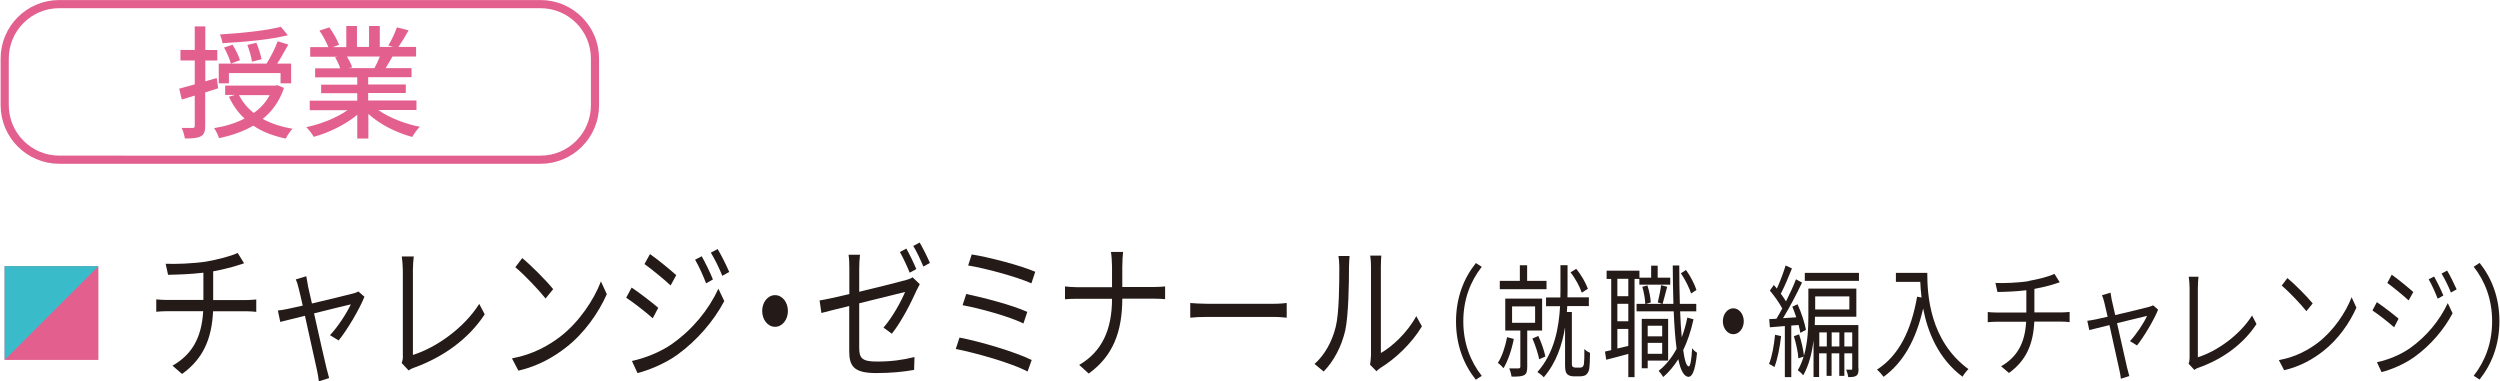 <?xml version="1.0" encoding="UTF-8"?>
<svg id="uuid-3a28c929-1dbe-4cd1-a04c-db2bd6a7fb19" data-name="レイヤー 2" xmlns="http://www.w3.org/2000/svg" width="91.85mm" height="14.01mm" viewBox="0 0 260.35 39.73">
  <defs>
    <style>
      .uuid-16661df5-8a8c-4b8a-9aec-11eec28d209b {
        fill: #e35f8e;
      }

      .uuid-89e13c90-454e-41be-bf6e-ba9f9b2444b8 {
        fill: #241a17;
      }

      .uuid-ddde79a8-1130-4c20-9e5b-fa8fea1b742c {
        fill: #3abbc9;
      }

      .uuid-905f7859-9113-4ae3-af22-f28da733113f {
        fill: none;
        stroke: #e35f8e;
        stroke-miterlimit: 10;
        stroke-width: .85px;
      }
    </style>
  </defs>
  <g id="uuid-590d6a84-491e-4650-b196-b30024b01b74" data-name="レイヤー 1">
    <g>
      <rect class="uuid-16661df5-8a8c-4b8a-9aec-11eec28d209b" x=".42" y="27.73" width="9.77" height="9.77"/>
      <polygon class="uuid-ddde79a8-1130-4c20-9e5b-fa8fea1b742c" points="10.2 27.73 .42 37.5 .42 27.73 10.2 27.73"/>
      <path class="uuid-905f7859-9113-4ae3-af22-f28da733113f" d="M6.1,.43H56.26c3.13,0,5.67,2.54,5.67,5.67v4.87c0,3.13-2.54,5.67-5.67,5.67H6.1C2.97,16.63,.43,14.09,.43,10.96V6.1C.43,2.97,2.97,.43,6.1,.43Z"/>
      <g>
        <path class="uuid-16661df5-8a8c-4b8a-9aec-11eec28d209b" d="M21.32,9.61v3.51c0,.59-.13,.91-.46,1.08-.34,.19-.85,.23-1.66,.23-.04-.28-.18-.79-.33-1.1,.51,.01,1,.01,1.14,0,.15,0,.22-.04,.22-.22v-3.15c-.47,.15-.94,.28-1.35,.41l-.27-1.13c.45-.13,1.01-.27,1.62-.45v-2.49h-1.49v-1.1h1.49V2.75h1.1v2.46h1.25v1.1h-1.25v2.16c.38-.1,.79-.22,1.19-.34l.15,1.07-1.34,.42Zm8.2-.43c-.45,1.35-1.21,2.41-2.21,3.21,.88,.48,1.93,.83,3.11,1.02-.24,.25-.56,.71-.7,1.03-1.33-.28-2.46-.71-3.39-1.35-1.05,.62-2.27,1.03-3.57,1.31-.08-.29-.32-.79-.52-1.05,1.15-.18,2.23-.51,3.18-1-.68-.62-1.22-1.39-1.63-2.27l.64-.19h-1.03v-.97h5.24l.19-.05,.7,.29Zm-5.73-.5h-1.06v-2.05h4.98c.41-.65,.91-1.62,1.16-2.33l1.11,.34c-.37,.66-.79,1.42-1.16,1.99h1.45v2.05h-1.1v-1.07h-5.38v1.07Zm6.14-5.01c-1.8,.46-4.55,.71-6.81,.83-.04-.27-.15-.66-.27-.91,2.21-.13,4.85-.4,6.35-.8l.73,.88Zm-5.94,2.95c-.11-.45-.41-1.15-.71-1.67l.89-.29c.32,.51,.65,1.17,.77,1.62l-.94,.34Zm.85,3.29c.37,.73,.89,1.35,1.54,1.86,.7-.5,1.26-1.11,1.66-1.86h-3.2Zm1.35-3.48c-.05-.46-.27-1.19-.48-1.75l.94-.22c.23,.54,.46,1.26,.54,1.71l-1,.26Z"/>
        <path class="uuid-16661df5-8a8c-4b8a-9aec-11eec28d209b" d="M39.36,11.47c1.12,.79,2.77,1.44,4.32,1.74-.27,.25-.61,.74-.79,1.06-1.66-.45-3.37-1.3-4.57-2.4v2.56h-1.16v-2.47c-1.21,1.02-2.93,1.85-4.53,2.3-.18-.31-.51-.75-.78-1.01,1.52-.32,3.18-.98,4.3-1.77h-3.94v-.99h4.95v-.78h-3.76v-.89h3.76v-.76h-4.39v-.94h2.62c-.12-.36-.33-.82-.54-1.16l.31-.05h-2.9v-1h1.89c-.19-.5-.57-1.2-.93-1.72l1.03-.34c.4,.55,.84,1.33,1.02,1.82l-.65,.24h1.4V2.71h1.11v2.18h1.26V2.71h1.12v2.18h1.38l-.49-.15c.31-.51,.7-1.31,.89-1.89l1.22,.31c-.34,.62-.73,1.26-1.06,1.73h1.84v1h-2.46c-.24,.43-.5,.85-.71,1.21h2.7v.94h-4.52v.76h3.92v.89h-3.92v.78h5.03v.99h-3.99Zm-3.28-5.59c.23,.37,.46,.83,.55,1.14l-.37,.08h2.69c.19-.34,.4-.8,.56-1.21h-3.43Z"/>
      </g>
      <g>
        <path class="uuid-89e13c90-454e-41be-bf6e-ba9f9b2444b8" d="M21.44,27.25c1.15-.2,2.64-.58,3.26-.9l.67,1.08c-.28,.09-.53,.17-.71,.23-.63,.2-1.6,.44-2.51,.61v2.99h3.49c.28,0,.73-.03,1-.06v1.29c-.28-.03-.66-.06-.97-.06h-3.53c-.14,2.92-1.06,4.97-3.23,6.53l-1-.86c2-1.14,3.04-2.88,3.2-5.68h-3.75c-.4,0-.83,.03-1.14,.06v-1.29c.29,.03,.73,.06,1.11,.06h3.8v-2.84c-1.28,.16-2.7,.2-3.68,.22l-.25-1.15c.96,.05,2.88-.02,4.25-.23Z"/>
        <path class="uuid-89e13c90-454e-41be-bf6e-ba9f9b2444b8" d="M32.02,29.78c.08,.34,.23,1.01,.42,1.84,1.78-.42,3.93-.94,4.36-1.06,.15-.05,.35-.11,.48-.19l.63,.55c-.53,1.33-1.83,3.51-2.69,4.55l-.9-.55c.8-.84,1.74-2.28,2.17-3.21-.29,.06-2.07,.5-3.83,.94,.5,2.25,1.12,4.99,1.29,5.68,.08,.3,.2,.78,.28,1.06l-1.07,.34c-.04-.34-.1-.75-.19-1.14-.16-.7-.77-3.46-1.26-5.69-1.19,.3-2.22,.55-2.57,.64l-.25-1.19c.35-.03,.67-.09,1.05-.17,.18-.03,.77-.17,1.54-.34-.19-.83-.34-1.5-.42-1.79-.09-.39-.19-.7-.3-.94l1.09-.33c.04,.27,.1,.61,.18,1Z"/>
        <path class="uuid-89e13c90-454e-41be-bf6e-ba9f9b2444b8" d="M41.91,37.06v-8.92c0-.41-.06-1.11-.11-1.42h1.25c-.05,.39-.09,.97-.09,1.42v8.84c2.41-.75,5.34-2.81,6.91-5.32l.57,1.09c-1.64,2.51-4.25,4.44-7.39,5.57-.14,.05-.33,.12-.53,.28l-.73-.78c.09-.25,.13-.45,.13-.76Z"/>
        <path class="uuid-89e13c90-454e-41be-bf6e-ba9f9b2444b8" d="M58.33,35.06c1.95-1.51,3.49-3.82,4.22-5.74l.61,1.33c-.86,1.95-2.34,4.07-4.25,5.55-1.26,.98-2.86,1.93-4.96,2.42l-.67-1.28c2.21-.41,3.85-1.36,5.05-2.28Zm-.75-4.94l-.8,.98c-.63-.81-2.21-2.48-3.15-3.26l.72-.95c.9,.73,2.51,2.35,3.22,3.23Z"/>
        <path class="uuid-89e13c90-454e-41be-bf6e-ba9f9b2444b8" d="M68.52,32.07l-.57,1.09c-.63-.56-2-1.65-2.77-2.14l.57-1.06c.75,.5,2.22,1.62,2.77,2.11Zm1.48,3.73c2.1-1.48,3.77-3.52,4.79-5.72l.61,1.29c-1.1,2.09-2.84,4.1-4.86,5.57-1.26,.92-3.01,1.64-4.18,1.93l-.58-1.26c1.38-.3,2.96-.92,4.23-1.81Zm.4-7.14l-.59,1.08c-.61-.58-1.98-1.7-2.72-2.23l.57-1.04c.75,.51,2.2,1.71,2.74,2.2Zm3.83,.45l-.72,.41c-.32-.81-.73-1.75-1.15-2.46l.69-.36c.32,.56,.88,1.68,1.17,2.42Zm1.69-.78l-.72,.41c-.34-.83-.77-1.71-1.2-2.42l.71-.37c.34,.55,.9,1.67,1.21,2.39Z"/>
        <path class="uuid-89e13c90-454e-41be-bf6e-ba9f9b2444b8" d="M82.03,32.4c0,.92-.59,1.65-1.34,1.65s-1.34-.73-1.34-1.65,.59-1.65,1.34-1.65,1.34,.73,1.34,1.65Z"/>
        <path class="uuid-89e13c90-454e-41be-bf6e-ba9f9b2444b8" d="M88.43,31.88c-1.28,.31-2.39,.59-2.91,.73l-.19-1.31c.57-.08,1.76-.34,3.1-.66v-2.67c0-.47-.01-.98-.08-1.43h1.19c-.05,.45-.08,.98-.08,1.43v2.43c2.15-.51,4.36-1.08,4.89-1.23,.28-.08,.52-.16,.67-.28l.75,.72c-.09,.17-.23,.44-.32,.62-.58,1.29-1.57,3.26-2.59,4.54l-.87-.64c.95-1.08,1.87-2.79,2.25-3.71-.21,.05-2.54,.62-4.78,1.18v4.65c0,1.08,.32,1.42,1.83,1.42s2.68-.16,3.93-.47l-.04,1.34c-1.12,.2-2.39,.33-3.97,.33-2.35,0-2.79-.76-2.79-2.29v-4.71Zm6.97-3.84l-.68,.37c-.25-.62-.68-1.56-1.02-2.15l.67-.36c.32,.56,.78,1.51,1.04,2.14Zm1.42-.64l-.68,.37c-.28-.67-.68-1.56-1.05-2.14l.67-.36c.34,.58,.82,1.54,1.06,2.12Z"/>
        <path class="uuid-89e13c90-454e-41be-bf6e-ba9f9b2444b8" d="M107.43,37.51l-.43,1.2c-1.68-.9-5.43-1.95-7.48-2.35l.39-1.19c2.12,.41,5.79,1.48,7.52,2.34Zm-.46-5.01l-.4,1.2c-1.46-.72-4.55-1.58-6.34-1.9l.38-1.17c1.73,.36,4.79,1.15,6.37,1.87Zm.83-4.18l-.4,1.2c-1.54-.69-4.85-1.58-6.59-1.86l.37-1.15c1.64,.25,5.04,1.12,6.63,1.81Z"/>
        <path class="uuid-89e13c90-454e-41be-bf6e-ba9f9b2444b8" d="M115.7,26.25h1.25c-.04,.31-.08,1.09-.08,1.56v2.09h3.36c.42,0,.9-.03,1.1-.06v1.33c-.2-.03-.72-.05-1.11-.05h-3.35c-.01,3.43-.95,5.96-3.5,7.8l-.99-.9c2.39-1.39,3.42-3.7,3.42-6.89h-3.7c-.47,0-.93,.02-1.2,.05v-1.34c.27,.03,.73,.08,1.17,.08h3.73v-2.11c0-.47-.05-1.23-.11-1.54Z"/>
        <path class="uuid-89e13c90-454e-41be-bf6e-ba9f9b2444b8" d="M125.72,31.65h6.92c.63,0,1.09-.05,1.36-.08v1.53c-.25-.02-.78-.08-1.35-.08h-6.94c-.7,0-1.36,.03-1.76,.08v-1.53c.38,.03,1.05,.08,1.76,.08Z"/>
        <path class="uuid-89e13c90-454e-41be-bf6e-ba9f9b2444b8" d="M139.1,34.08c.37-1.42,.38-4.54,.38-6.27,0-.47-.04-.81-.09-1.14h1.16c-.01,.19-.06,.66-.06,1.12,0,1.73-.05,5.07-.39,6.63-.38,1.67-1.19,3.2-2.25,4.29l-.95-.79c1.06-.94,1.82-2.32,2.2-3.84Zm3.68,3.04v-9.34c0-.59-.06-1.04-.08-1.15h1.16c-.01,.11-.05,.56-.05,1.15v9c1.16-.66,2.72-2.07,3.69-3.84l.59,1.06c-1.09,1.82-2.84,3.43-4.31,4.32-.2,.14-.34,.26-.43,.36l-.67-.69c.05-.25,.09-.56,.09-.87Z"/>
      </g>
      <g>
        <path class="uuid-89e13c90-454e-41be-bf6e-ba9f9b2444b8" d="M153.7,27.4l.62,.4c-1.19,1.52-1.92,3.41-1.92,5.68s.73,4.16,1.92,5.68l-.62,.4c-1.24-1.56-2.06-3.58-2.06-6.07s.82-4.52,2.06-6.07Z"/>
        <path class="uuid-89e13c90-454e-41be-bf6e-ba9f9b2444b8" d="M157.66,35.31c-.22,1.15-.62,2.3-1.07,3.05-.12-.15-.41-.43-.59-.55,.44-.68,.77-1.68,.96-2.68l.7,.18Zm3.42-5.18h-4.88v-.87h2.09v-1.62h.76v1.62h2.02v.87Zm-2.02,4.32v3.76c0,.46-.06,.73-.33,.88-.27,.14-.69,.15-1.3,.15-.04-.26-.14-.62-.25-.86,.46,.01,.86,.01,.99,0,.12-.01,.17-.05,.17-.19v-3.75h-1.57v-3.33h3.84v3.33h-1.55Zm-1.58-.82h2.4v-1.71h-2.4v1.71Zm2.83,3.81c-.12-.59-.41-1.49-.71-2.17l.61-.27c.32,.66,.62,1.56,.74,2.14l-.64,.29Zm4.18,.87c.11,0,.26-.03,.32-.08,.07-.05,.14-.18,.16-.33,.03-.23,.05-.84,.04-1.54,.14,.17,.4,.32,.59,.4,0,.68-.04,1.44-.09,1.72-.07,.28-.18,.46-.35,.59-.14,.09-.39,.14-.61,.14h-.65c-.24,0-.49-.06-.67-.22-.18-.19-.23-.4-.23-1.05v-3.84c-.3,1.84-.92,3.7-2.22,5.21-.14-.17-.46-.43-.66-.55,1.77-1.98,2.24-4.62,2.36-6.86h-1.46v-.91h1.49c.01-.24,.01-.47,.01-.69v-2.67h.74v2.65c0,.23,0,.46-.01,.7h2.23v.91h-2.25c-.01,.2-.03,.41-.04,.62h.52v5.46c0,.12,.03,.2,.09,.24,.07,.06,.17,.09,.28,.09h.42Zm.25-7.82c-.2-.61-.67-1.49-1.17-2.11l.59-.37c.52,.61,1,1.47,1.22,2.08l-.64,.4Z"/>
        <path class="uuid-89e13c90-454e-41be-bf6e-ba9f9b2444b8" d="M170.24,29.05v10.24h-.65v-2.42c-.83,.23-1.64,.45-2.3,.61l-.13-.85,.65-.15v-7.42h-.48v-.86h3.42v.73h1.22v-1.25h.68v1.25h1.31v.73h-3.22v-.6h-.5Zm-.65,0h-1.14v1.81h1.14v-1.81Zm0,2.6h-1.14v1.82h1.14v-1.82Zm0,4.39v-1.77h-1.14v2.04l1.14-.27Zm6.79-2.76c-.26,1.2-.62,2.27-1.07,3.2,.14,1.06,.34,1.68,.58,1.7,.16,0,.29-.71,.35-1.9,.11,.18,.39,.41,.51,.48-.19,1.99-.55,2.51-.88,2.5-.49-.01-.84-.69-1.07-1.84-.46,.73-.98,1.35-1.57,1.86-.08-.15-.33-.49-.48-.64,.74-.59,1.36-1.35,1.87-2.3-.14-1.07-.24-2.4-.3-3.9h-3.87v-.78h3.84c-.04-1.24-.06-2.59-.07-4h.68c0,1.4,.02,2.77,.06,4h1.71v.78h-1.68c.04,1.01,.09,1.91,.17,2.7,.24-.64,.43-1.31,.58-2.05l.65,.18Zm-4.77,4.29v.8h-.62v-5.15h2.75v4.35h-2.13Zm-.03-7.83c.19,.55,.33,1.29,.35,1.77l-.57,.17c-.01-.48-.14-1.22-.31-1.8l.53-.14Zm.03,4.2v1.1h1.51v-1.1h-1.51Zm1.51,2.92v-1.14h-1.51v1.14h1.51Zm-.46-5.36c.12-.49,.28-1.26,.35-1.79l.63,.17c-.17,.61-.34,1.33-.48,1.79l-.51-.17Zm3.47-.93c-.19-.59-.63-1.47-1.06-2.1l.53-.34c.46,.62,.9,1.49,1.09,2.08l-.56,.37Z"/>
        <path class="uuid-89e13c90-454e-41be-bf6e-ba9f9b2444b8" d="M181.62,33.47c0,.75-.49,1.35-1.09,1.35s-1.09-.6-1.09-1.35,.49-1.35,1.09-1.35,1.09,.6,1.09,1.35Z"/>
        <path class="uuid-89e13c90-454e-41be-bf6e-ba9f9b2444b8" d="M185.51,35.02c-.14,1.2-.37,2.41-.7,3.23-.11-.1-.41-.27-.56-.33,.32-.78,.52-1.93,.63-3.04l.63,.14Zm1.06-1.1v5.37h-.67v-5.32c-.57,.05-1.09,.09-1.56,.13l-.07-.85c.23-.01,.49-.03,.75-.04,.2-.32,.4-.68,.61-1.07-.3-.57-.82-1.31-1.29-1.86l.41-.59c.1,.11,.22,.25,.32,.38,.33-.73,.7-1.71,.91-2.41l.66,.31c-.35,.88-.79,1.93-1.16,2.63,.21,.28,.39,.56,.54,.8,.4-.79,.78-1.62,1.04-2.3l.63,.34c-.56,1.19-1.32,2.64-1.98,3.71l1.38-.09c-.12-.38-.27-.77-.41-1.11l.54-.25c.39,.84,.75,1.95,.88,2.67l-.59,.31c-.03-.23-.09-.51-.18-.82l-.76,.06Zm7.01,4.48c0,.37-.04,.6-.23,.75-.2,.12-.46,.14-.85,.14-.02-.23-.12-.56-.21-.78,.25,.01,.46,.01,.55,.01,.06,0,.08-.03,.08-.14v-1.57h-.82v2.35h-.53v-2.35h-.8v2.35h-.52v-2.35h-.78v2.47h-.58v-3.81c-.16,1.29-.48,2.6-1.08,3.64-.11-.17-.4-.43-.56-.54,.26-.43,.45-.92,.61-1.42l-.55,.19c-.03-.62-.24-1.58-.47-2.31l.54-.2c.25,.7,.44,1.61,.51,2.23,.41-1.4,.46-2.97,.46-4.2v-2.79h5v2.93h-4.31c0,.28-.01,.56-.02,.87h4.54v4.52Zm.04-9.97v.83h-5.64v-.83h5.64Zm-4.56,2.45v1.36h3.56v-1.36h-3.56Zm1.21,5.22v-1.47h-.78v1.47h.78Zm1.31,0v-1.47h-.8v1.47h.8Zm1.34,0v-1.47h-.82v1.47h.82Z"/>
        <path class="uuid-89e13c90-454e-41be-bf6e-ba9f9b2444b8" d="M200.74,28.42c0,2.26,.24,7.07,4.29,10.04-.18,.15-.49,.56-.62,.79-2.54-1.9-3.64-4.69-4.1-7.11-.76,3.3-2.07,5.62-4.12,7.12-.14-.19-.49-.59-.69-.75,2.28-1.47,3.55-4.03,4.18-7.6l.46,.09c-.07-.59-.11-1.15-.13-1.63h-2.54v-.94h3.29Z"/>
        <path class="uuid-89e13c90-454e-41be-bf6e-ba9f9b2444b8" d="M211.32,29.27c.94-.17,2.16-.47,2.67-.74l.55,.88c-.23,.08-.43,.14-.58,.19-.52,.17-1.31,.36-2.06,.5v2.45h2.85c.23,0,.6-.03,.82-.05v1.06c-.23-.03-.54-.05-.8-.05h-2.88c-.11,2.39-.87,4.07-2.64,5.35l-.82-.7c1.63-.93,2.49-2.36,2.61-4.64h-3.07c-.33,0-.68,.03-.93,.05v-1.06c.24,.03,.6,.05,.91,.05h3.11v-2.32c-1.04,.13-2.21,.17-3.01,.18l-.21-.94c.79,.04,2.36-.01,3.47-.19Z"/>
        <path class="uuid-89e13c90-454e-41be-bf6e-ba9f9b2444b8" d="M219.98,31.33c.06,.28,.19,.83,.34,1.5,1.46-.34,3.21-.77,3.56-.87,.12-.04,.29-.09,.39-.15l.52,.45c-.43,1.08-1.5,2.87-2.2,3.73l-.73-.45c.65-.69,1.43-1.86,1.78-2.63-.24,.05-1.69,.41-3.13,.76,.41,1.84,.92,4.08,1.05,4.64,.06,.24,.17,.64,.23,.87l-.88,.28c-.03-.28-.08-.61-.16-.93-.13-.57-.63-2.83-1.03-4.66-.97,.24-1.82,.45-2.1,.52l-.21-.97c.29-.03,.55-.08,.86-.14,.14-.03,.63-.14,1.26-.28-.16-.68-.28-1.22-.34-1.47-.07-.32-.16-.57-.25-.77l.89-.27c.03,.22,.08,.5,.14,.82Z"/>
        <path class="uuid-89e13c90-454e-41be-bf6e-ba9f9b2444b8" d="M228.07,37.29v-7.3c0-.33-.05-.91-.09-1.16h1.02c-.04,.32-.07,.79-.07,1.16v7.23c1.97-.61,4.37-2.3,5.65-4.35l.46,.89c-1.34,2.05-3.47,3.64-6.04,4.55-.11,.04-.27,.1-.43,.23l-.6-.64c.07-.2,.1-.37,.1-.62Z"/>
        <path class="uuid-89e13c90-454e-41be-bf6e-ba9f9b2444b8" d="M241.5,35.66c1.59-1.24,2.85-3.12,3.45-4.69l.5,1.08c-.7,1.59-1.91,3.33-3.47,4.54-1.03,.8-2.33,1.58-4.06,1.98l-.55-1.05c1.81-.33,3.15-1.11,4.13-1.86Zm-.61-4.04l-.65,.8c-.52-.66-1.81-2.03-2.57-2.67l.59-.78c.73,.6,2.06,1.93,2.63,2.64Z"/>
        <path class="uuid-89e13c90-454e-41be-bf6e-ba9f9b2444b8" d="M249.84,33.21l-.46,.89c-.52-.46-1.63-1.35-2.26-1.75l.46-.87c.61,.41,1.82,1.33,2.26,1.72Zm1.21,3.05c1.71-1.21,3.08-2.88,3.92-4.68l.5,1.06c-.9,1.71-2.32,3.36-3.98,4.55-1.03,.75-2.46,1.34-3.42,1.58l-.48-1.03c1.13-.24,2.42-.75,3.46-1.48Zm.33-5.84l-.49,.88c-.5-.47-1.62-1.39-2.22-1.82l.46-.86c.61,.42,1.8,1.4,2.24,1.8Zm3.13,.37l-.59,.33c-.26-.66-.6-1.43-.94-2.02l.57-.29c.26,.46,.72,1.38,.96,1.98Zm1.38-.64l-.59,.33c-.28-.68-.63-1.4-.98-1.98l.58-.31c.28,.45,.73,1.37,.99,1.95Z"/>
        <path class="uuid-89e13c90-454e-41be-bf6e-ba9f9b2444b8" d="M258.29,39.55l-.62-.4c1.19-1.52,1.92-3.41,1.92-5.68s-.73-4.16-1.92-5.68l.62-.4c1.24,1.56,2.06,3.58,2.06,6.07s-.82,4.52-2.06,6.07Z"/>
      </g>
    </g>
  </g>
</svg>